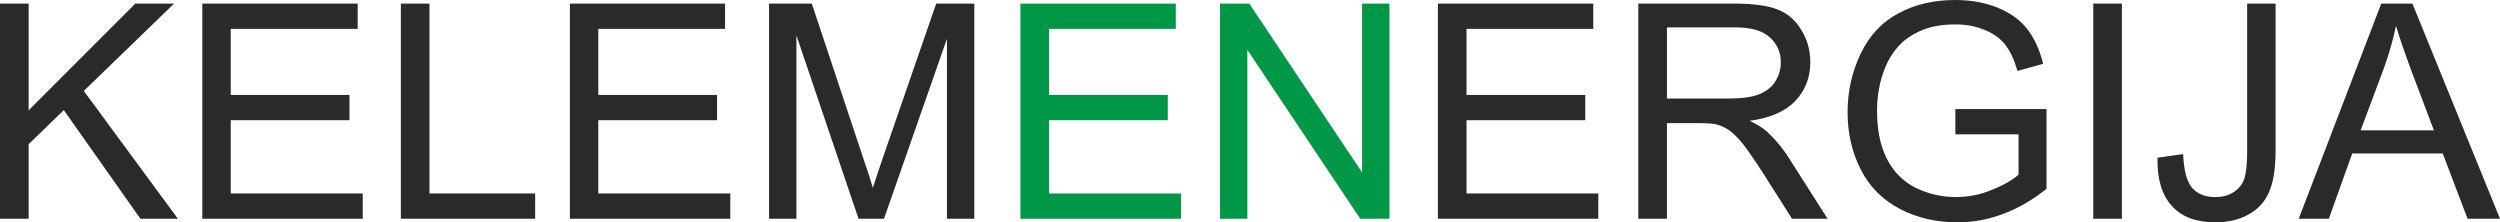 <?xml version="1.0" encoding="UTF-8"?> <svg xmlns="http://www.w3.org/2000/svg" xml:space="preserve" style="shape-rendering:geometricPrecision;text-rendering:geometricPrecision;image-rendering:optimizeQuality;fill-rule:evenodd;clip-rule:evenodd" viewBox="3953 3716 11875 1056"><path d="M3953 4755V3733h136v507l507-507h184l-429 415 447 607h-178l-364-516-167 162v354h-136zm961 0V3733h738v120h-603v314h564v120h-564v348h627v120h-762zm943 0V3733h136v902h502v120h-638zm803 0V3733h737v120h-602v314h564v120h-564v348h627v120h-762zm946 0V3733h203l241 724c23 67 39 117 49 151 12-37 30-92 55-164l246-711h181v1022h-130v-855l-299 855h-121l-295-871v871h-130zm3177 0V3733h738v120h-602v314h564v120h-564v348h626v120h-762zm952 0V3733h453c91 0 161 9 208 28 47 18 85 50 113 97 29 46 43 98 43 154 0 72-24 133-71 183s-119 81-217 95c36 17 63 34 82 51 39 36 77 81 111 136l177 278h-169l-135-213c-39-61-72-108-97-141-26-32-49-55-69-68s-41-22-61-27c-16-3-41-5-76-5h-156v454h-136zm136-571h290c62 0 110-6 145-19 34-13 61-33 79-61 18-29 27-59 27-92 0-48-18-88-53-119-35-32-90-47-165-47h-323v338zm1370 170v-120h433v379c-67 53-135 93-206 119-70 27-143 40-217 40-101 0-192-21-274-64s-144-105-185-186c-42-82-63-173-63-273 0-99 21-192 62-278 42-87 102-151 180-192 78-42 168-63 269-63 74 0 141 12 201 36 59 24 106 57 140 100s60 99 77 167l-122 34c-15-52-34-93-57-123s-55-54-97-71c-42-18-89-27-141-27-62 0-115 9-160 28s-81 44-109 74c-28 31-49 65-64 102-26 63-39 132-39 206 0 91 15 167 47 229 31 61 77 107 136 137 60 29 124 44 191 44 59 0 116-11 171-34 56-22 98-47 127-72v-192h-300zm655 401V3733h136v1022h-136zm305-290 122-17c3 79 18 132 43 161 26 29 63 43 108 43 34 0 64-7 88-23 25-16 42-37 51-63 9-27 14-70 14-128v-705h135v696c0 86-10 152-31 199-20 47-53 83-98 107-45 25-97 37-157 37-90 0-159-25-206-77-48-52-71-128-69-230zm671 290 392-1022h148l416 1022h-154l-118-310h-430l-111 310h-143zm294-420h348l-107-283c-32-86-56-157-73-213-14 66-33 132-56 197l-112 299z" style="fill:#2b2a29"></path><path d="M8800 4755V3733h738v120h-602v314h564v120h-564v348h627v120h-763zm948 0V3733h139l536 802v-802h130v1022h-139l-536-802v802h-130z" style="fill:#009846"></path></svg> 